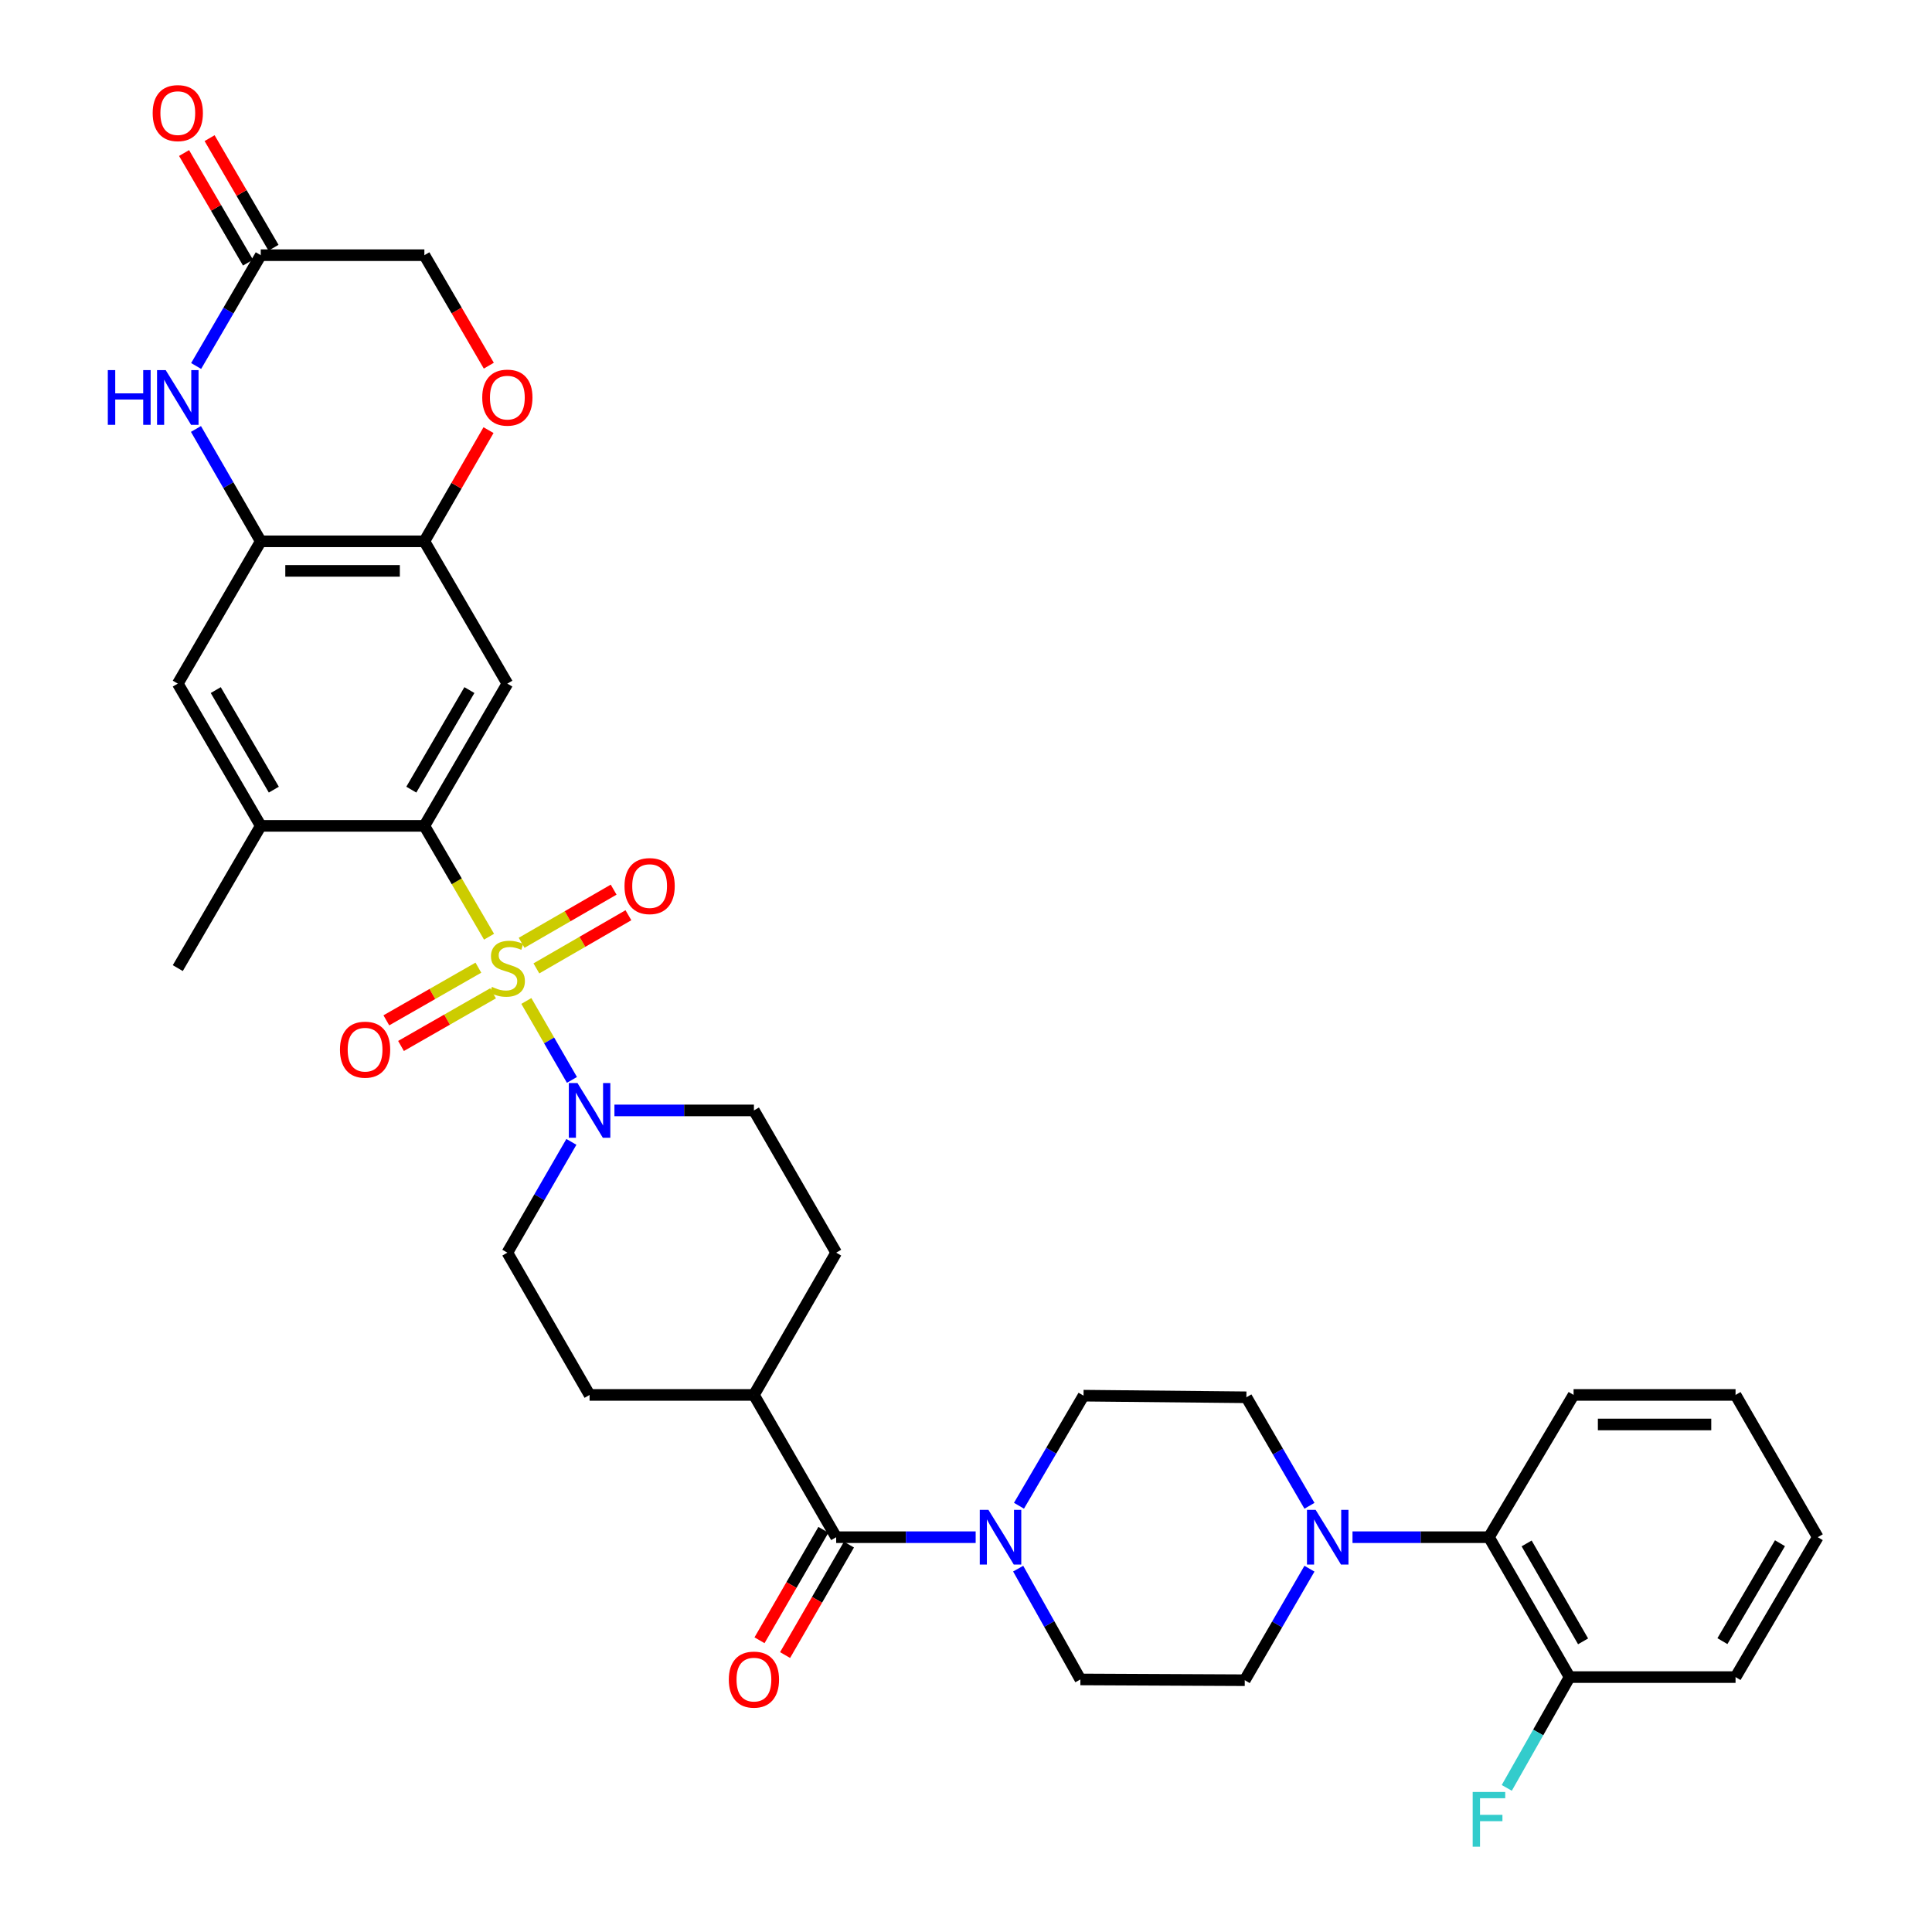 <?xml version='1.0' encoding='iso-8859-1'?>
<svg version='1.1' baseProfile='full'
              xmlns='http://www.w3.org/2000/svg'
                      xmlns:rdkit='http://www.rdkit.org/xml'
                      xmlns:xlink='http://www.w3.org/1999/xlink'
                  xml:space='preserve'
width='1000px' height='1000px' viewBox='0 0 1000 1000'>
<!-- END OF HEADER -->
<rect style='opacity:1.0;fill:#FFFFFF;stroke:none' width='1000' height='1000' x='0' y='0'> </rect>
<path class='bond-0' d='M 253.126,484.841 L 236.391,456.155' style='fill:none;fill-rule:evenodd;stroke:#CCCC00;stroke-width:6px;stroke-linecap:butt;stroke-linejoin:miter;stroke-opacity:1' />
<path class='bond-0' d='M 236.391,456.155 L 219.657,427.469' style='fill:none;fill-rule:evenodd;stroke:#000000;stroke-width:6px;stroke-linecap:butt;stroke-linejoin:miter;stroke-opacity:1' />
<path class='bond-1' d='M 272.432,518.099 L 284.235,538.526' style='fill:none;fill-rule:evenodd;stroke:#CCCC00;stroke-width:6px;stroke-linecap:butt;stroke-linejoin:miter;stroke-opacity:1' />
<path class='bond-1' d='M 284.235,538.526 L 296.037,558.953' style='fill:none;fill-rule:evenodd;stroke:#0000FF;stroke-width:6px;stroke-linecap:butt;stroke-linejoin:miter;stroke-opacity:1' />
<path class='bond-13' d='M 277.636,501.238 L 301.452,487.48' style='fill:none;fill-rule:evenodd;stroke:#CCCC00;stroke-width:6px;stroke-linecap:butt;stroke-linejoin:miter;stroke-opacity:1' />
<path class='bond-13' d='M 301.452,487.48 L 325.267,473.722' style='fill:none;fill-rule:evenodd;stroke:#FF0000;stroke-width:6px;stroke-linecap:butt;stroke-linejoin:miter;stroke-opacity:1' />
<path class='bond-13' d='M 269.988,487.998 L 293.803,474.24' style='fill:none;fill-rule:evenodd;stroke:#CCCC00;stroke-width:6px;stroke-linecap:butt;stroke-linejoin:miter;stroke-opacity:1' />
<path class='bond-13' d='M 293.803,474.24 L 317.619,460.482' style='fill:none;fill-rule:evenodd;stroke:#FF0000;stroke-width:6px;stroke-linecap:butt;stroke-linejoin:miter;stroke-opacity:1' />
<path class='bond-14' d='M 247.608,500.865 L 223.788,514.494' style='fill:none;fill-rule:evenodd;stroke:#CCCC00;stroke-width:6px;stroke-linecap:butt;stroke-linejoin:miter;stroke-opacity:1' />
<path class='bond-14' d='M 223.788,514.494 L 199.968,528.123' style='fill:none;fill-rule:evenodd;stroke:#FF0000;stroke-width:6px;stroke-linecap:butt;stroke-linejoin:miter;stroke-opacity:1' />
<path class='bond-14' d='M 255.201,514.137 L 231.381,527.765' style='fill:none;fill-rule:evenodd;stroke:#CCCC00;stroke-width:6px;stroke-linecap:butt;stroke-linejoin:miter;stroke-opacity:1' />
<path class='bond-14' d='M 231.381,527.765 L 207.561,541.394' style='fill:none;fill-rule:evenodd;stroke:#FF0000;stroke-width:6px;stroke-linecap:butt;stroke-linejoin:miter;stroke-opacity:1' />
<path class='bond-2' d='M 219.657,427.469 L 262.606,353.846' style='fill:none;fill-rule:evenodd;stroke:#000000;stroke-width:6px;stroke-linecap:butt;stroke-linejoin:miter;stroke-opacity:1' />
<path class='bond-2' d='M 212.892,408.721 L 242.956,357.185' style='fill:none;fill-rule:evenodd;stroke:#000000;stroke-width:6px;stroke-linecap:butt;stroke-linejoin:miter;stroke-opacity:1' />
<path class='bond-9' d='M 219.657,427.469 L 134.965,427.469' style='fill:none;fill-rule:evenodd;stroke:#000000;stroke-width:6px;stroke-linecap:butt;stroke-linejoin:miter;stroke-opacity:1' />
<path class='bond-17' d='M 318.03,574.749 L 354.13,574.749' style='fill:none;fill-rule:evenodd;stroke:#0000FF;stroke-width:6px;stroke-linecap:butt;stroke-linejoin:miter;stroke-opacity:1' />
<path class='bond-17' d='M 354.13,574.749 L 390.229,574.749' style='fill:none;fill-rule:evenodd;stroke:#000000;stroke-width:6px;stroke-linecap:butt;stroke-linejoin:miter;stroke-opacity:1' />
<path class='bond-18' d='M 295.75,591.035 L 279.178,619.703' style='fill:none;fill-rule:evenodd;stroke:#0000FF;stroke-width:6px;stroke-linecap:butt;stroke-linejoin:miter;stroke-opacity:1' />
<path class='bond-18' d='M 279.178,619.703 L 262.606,648.372' style='fill:none;fill-rule:evenodd;stroke:#000000;stroke-width:6px;stroke-linecap:butt;stroke-linejoin:miter;stroke-opacity:1' />
<path class='bond-8' d='M 262.606,353.846 L 219.657,280.189' style='fill:none;fill-rule:evenodd;stroke:#000000;stroke-width:6px;stroke-linecap:butt;stroke-linejoin:miter;stroke-opacity:1' />
<path class='bond-3' d='M 101.43,222.034 L 118.198,251.112' style='fill:none;fill-rule:evenodd;stroke:#0000FF;stroke-width:6px;stroke-linecap:butt;stroke-linejoin:miter;stroke-opacity:1' />
<path class='bond-3' d='M 118.198,251.112 L 134.965,280.189' style='fill:none;fill-rule:evenodd;stroke:#000000;stroke-width:6px;stroke-linecap:butt;stroke-linejoin:miter;stroke-opacity:1' />
<path class='bond-10' d='M 101.525,189.434 L 118.245,160.76' style='fill:none;fill-rule:evenodd;stroke:#0000FF;stroke-width:6px;stroke-linecap:butt;stroke-linejoin:miter;stroke-opacity:1' />
<path class='bond-10' d='M 118.245,160.76 L 134.965,132.085' style='fill:none;fill-rule:evenodd;stroke:#000000;stroke-width:6px;stroke-linecap:butt;stroke-linejoin:miter;stroke-opacity:1' />
<path class='bond-4' d='M 432.804,795.652 L 390.229,722.012' style='fill:none;fill-rule:evenodd;stroke:#000000;stroke-width:6px;stroke-linecap:butt;stroke-linejoin:miter;stroke-opacity:1' />
<path class='bond-5' d='M 432.804,795.652 L 468.903,795.652' style='fill:none;fill-rule:evenodd;stroke:#000000;stroke-width:6px;stroke-linecap:butt;stroke-linejoin:miter;stroke-opacity:1' />
<path class='bond-5' d='M 468.903,795.652 L 505.003,795.652' style='fill:none;fill-rule:evenodd;stroke:#0000FF;stroke-width:6px;stroke-linecap:butt;stroke-linejoin:miter;stroke-opacity:1' />
<path class='bond-23' d='M 426.186,791.825 L 409.654,820.413' style='fill:none;fill-rule:evenodd;stroke:#000000;stroke-width:6px;stroke-linecap:butt;stroke-linejoin:miter;stroke-opacity:1' />
<path class='bond-23' d='M 409.654,820.413 L 393.121,849.001' style='fill:none;fill-rule:evenodd;stroke:#FF0000;stroke-width:6px;stroke-linecap:butt;stroke-linejoin:miter;stroke-opacity:1' />
<path class='bond-23' d='M 439.422,799.479 L 422.89,828.067' style='fill:none;fill-rule:evenodd;stroke:#000000;stroke-width:6px;stroke-linecap:butt;stroke-linejoin:miter;stroke-opacity:1' />
<path class='bond-23' d='M 422.89,828.067 L 406.358,856.656' style='fill:none;fill-rule:evenodd;stroke:#FF0000;stroke-width:6px;stroke-linecap:butt;stroke-linejoin:miter;stroke-opacity:1' />
<path class='bond-19' d='M 527.004,811.923 L 543.104,840.599' style='fill:none;fill-rule:evenodd;stroke:#0000FF;stroke-width:6px;stroke-linecap:butt;stroke-linejoin:miter;stroke-opacity:1' />
<path class='bond-19' d='M 543.104,840.599 L 559.204,869.275' style='fill:none;fill-rule:evenodd;stroke:#000000;stroke-width:6px;stroke-linecap:butt;stroke-linejoin:miter;stroke-opacity:1' />
<path class='bond-20' d='M 527.419,779.369 L 544.127,750.881' style='fill:none;fill-rule:evenodd;stroke:#0000FF;stroke-width:6px;stroke-linecap:butt;stroke-linejoin:miter;stroke-opacity:1' />
<path class='bond-20' d='M 544.127,750.881 L 560.835,722.394' style='fill:none;fill-rule:evenodd;stroke:#000000;stroke-width:6px;stroke-linecap:butt;stroke-linejoin:miter;stroke-opacity:1' />
<path class='bond-6' d='M 134.965,280.189 L 92.025,353.846' style='fill:none;fill-rule:evenodd;stroke:#000000;stroke-width:6px;stroke-linecap:butt;stroke-linejoin:miter;stroke-opacity:1' />
<path class='bond-36' d='M 134.965,280.189 L 219.657,280.189' style='fill:none;fill-rule:evenodd;stroke:#000000;stroke-width:6px;stroke-linecap:butt;stroke-linejoin:miter;stroke-opacity:1' />
<path class='bond-36' d='M 147.669,295.48 L 206.953,295.48' style='fill:none;fill-rule:evenodd;stroke:#000000;stroke-width:6px;stroke-linecap:butt;stroke-linejoin:miter;stroke-opacity:1' />
<path class='bond-7' d='M 677.777,779.398 L 661.452,751.316' style='fill:none;fill-rule:evenodd;stroke:#0000FF;stroke-width:6px;stroke-linecap:butt;stroke-linejoin:miter;stroke-opacity:1' />
<path class='bond-7' d='M 661.452,751.316 L 645.127,723.235' style='fill:none;fill-rule:evenodd;stroke:#000000;stroke-width:6px;stroke-linecap:butt;stroke-linejoin:miter;stroke-opacity:1' />
<path class='bond-12' d='M 700.053,795.652 L 735.365,795.652' style='fill:none;fill-rule:evenodd;stroke:#0000FF;stroke-width:6px;stroke-linecap:butt;stroke-linejoin:miter;stroke-opacity:1' />
<path class='bond-12' d='M 735.365,795.652 L 770.678,795.652' style='fill:none;fill-rule:evenodd;stroke:#000000;stroke-width:6px;stroke-linecap:butt;stroke-linejoin:miter;stroke-opacity:1' />
<path class='bond-38' d='M 677.771,811.951 L 661.029,840.813' style='fill:none;fill-rule:evenodd;stroke:#0000FF;stroke-width:6px;stroke-linecap:butt;stroke-linejoin:miter;stroke-opacity:1' />
<path class='bond-38' d='M 661.029,840.813 L 644.286,869.674' style='fill:none;fill-rule:evenodd;stroke:#000000;stroke-width:6px;stroke-linecap:butt;stroke-linejoin:miter;stroke-opacity:1' />
<path class='bond-11' d='M 219.657,280.189 L 236.255,251.412' style='fill:none;fill-rule:evenodd;stroke:#000000;stroke-width:6px;stroke-linecap:butt;stroke-linejoin:miter;stroke-opacity:1' />
<path class='bond-11' d='M 236.255,251.412 L 252.853,222.634' style='fill:none;fill-rule:evenodd;stroke:#FF0000;stroke-width:6px;stroke-linecap:butt;stroke-linejoin:miter;stroke-opacity:1' />
<path class='bond-15' d='M 134.965,427.469 L 92.025,353.846' style='fill:none;fill-rule:evenodd;stroke:#000000;stroke-width:6px;stroke-linecap:butt;stroke-linejoin:miter;stroke-opacity:1' />
<path class='bond-15' d='M 141.732,408.722 L 111.674,357.186' style='fill:none;fill-rule:evenodd;stroke:#000000;stroke-width:6px;stroke-linecap:butt;stroke-linejoin:miter;stroke-opacity:1' />
<path class='bond-30' d='M 134.965,427.469 L 92.025,501.092' style='fill:none;fill-rule:evenodd;stroke:#000000;stroke-width:6px;stroke-linecap:butt;stroke-linejoin:miter;stroke-opacity:1' />
<path class='bond-25' d='M 141.569,128.234 L 125.025,99.868' style='fill:none;fill-rule:evenodd;stroke:#000000;stroke-width:6px;stroke-linecap:butt;stroke-linejoin:miter;stroke-opacity:1' />
<path class='bond-25' d='M 125.025,99.868 L 108.481,71.501' style='fill:none;fill-rule:evenodd;stroke:#FF0000;stroke-width:6px;stroke-linecap:butt;stroke-linejoin:miter;stroke-opacity:1' />
<path class='bond-25' d='M 128.361,135.937 L 111.817,107.571' style='fill:none;fill-rule:evenodd;stroke:#000000;stroke-width:6px;stroke-linecap:butt;stroke-linejoin:miter;stroke-opacity:1' />
<path class='bond-25' d='M 111.817,107.571 L 95.273,79.205' style='fill:none;fill-rule:evenodd;stroke:#FF0000;stroke-width:6px;stroke-linecap:butt;stroke-linejoin:miter;stroke-opacity:1' />
<path class='bond-37' d='M 134.965,132.085 L 219.657,132.085' style='fill:none;fill-rule:evenodd;stroke:#000000;stroke-width:6px;stroke-linecap:butt;stroke-linejoin:miter;stroke-opacity:1' />
<path class='bond-26' d='M 253.011,189.274 L 236.334,160.68' style='fill:none;fill-rule:evenodd;stroke:#FF0000;stroke-width:6px;stroke-linecap:butt;stroke-linejoin:miter;stroke-opacity:1' />
<path class='bond-26' d='M 236.334,160.68 L 219.657,132.085' style='fill:none;fill-rule:evenodd;stroke:#000000;stroke-width:6px;stroke-linecap:butt;stroke-linejoin:miter;stroke-opacity:1' />
<path class='bond-24' d='M 770.678,795.652 L 812.412,868.06' style='fill:none;fill-rule:evenodd;stroke:#000000;stroke-width:6px;stroke-linecap:butt;stroke-linejoin:miter;stroke-opacity:1' />
<path class='bond-24' d='M 790.185,798.878 L 819.399,849.563' style='fill:none;fill-rule:evenodd;stroke:#000000;stroke-width:6px;stroke-linecap:butt;stroke-linejoin:miter;stroke-opacity:1' />
<path class='bond-31' d='M 770.678,795.652 L 814.485,722.012' style='fill:none;fill-rule:evenodd;stroke:#000000;stroke-width:6px;stroke-linecap:butt;stroke-linejoin:miter;stroke-opacity:1' />
<path class='bond-16' d='M 390.229,722.012 L 305.164,722.012' style='fill:none;fill-rule:evenodd;stroke:#000000;stroke-width:6px;stroke-linecap:butt;stroke-linejoin:miter;stroke-opacity:1' />
<path class='bond-35' d='M 390.229,722.012 L 432.804,648.372' style='fill:none;fill-rule:evenodd;stroke:#000000;stroke-width:6px;stroke-linecap:butt;stroke-linejoin:miter;stroke-opacity:1' />
<path class='bond-28' d='M 390.229,574.749 L 432.804,648.372' style='fill:none;fill-rule:evenodd;stroke:#000000;stroke-width:6px;stroke-linecap:butt;stroke-linejoin:miter;stroke-opacity:1' />
<path class='bond-27' d='M 262.606,648.372 L 305.164,722.012' style='fill:none;fill-rule:evenodd;stroke:#000000;stroke-width:6px;stroke-linecap:butt;stroke-linejoin:miter;stroke-opacity:1' />
<path class='bond-21' d='M 559.204,869.275 L 644.286,869.674' style='fill:none;fill-rule:evenodd;stroke:#000000;stroke-width:6px;stroke-linecap:butt;stroke-linejoin:miter;stroke-opacity:1' />
<path class='bond-22' d='M 560.835,722.394 L 645.127,723.235' style='fill:none;fill-rule:evenodd;stroke:#000000;stroke-width:6px;stroke-linecap:butt;stroke-linejoin:miter;stroke-opacity:1' />
<path class='bond-29' d='M 812.412,868.06 L 796.158,896.734' style='fill:none;fill-rule:evenodd;stroke:#000000;stroke-width:6px;stroke-linecap:butt;stroke-linejoin:miter;stroke-opacity:1' />
<path class='bond-29' d='M 796.158,896.734 L 779.904,925.407' style='fill:none;fill-rule:evenodd;stroke:#33CCCC;stroke-width:6px;stroke-linecap:butt;stroke-linejoin:miter;stroke-opacity:1' />
<path class='bond-32' d='M 812.412,868.06 L 898.318,868.06' style='fill:none;fill-rule:evenodd;stroke:#000000;stroke-width:6px;stroke-linecap:butt;stroke-linejoin:miter;stroke-opacity:1' />
<path class='bond-33' d='M 814.485,722.012 L 898.318,722.012' style='fill:none;fill-rule:evenodd;stroke:#000000;stroke-width:6px;stroke-linecap:butt;stroke-linejoin:miter;stroke-opacity:1' />
<path class='bond-33' d='M 827.06,737.302 L 885.743,737.302' style='fill:none;fill-rule:evenodd;stroke:#000000;stroke-width:6px;stroke-linecap:butt;stroke-linejoin:miter;stroke-opacity:1' />
<path class='bond-39' d='M 898.318,868.06 L 940.876,795.652' style='fill:none;fill-rule:evenodd;stroke:#000000;stroke-width:6px;stroke-linecap:butt;stroke-linejoin:miter;stroke-opacity:1' />
<path class='bond-39' d='M 891.52,849.451 L 921.31,798.765' style='fill:none;fill-rule:evenodd;stroke:#000000;stroke-width:6px;stroke-linecap:butt;stroke-linejoin:miter;stroke-opacity:1' />
<path class='bond-34' d='M 898.318,722.012 L 940.876,795.652' style='fill:none;fill-rule:evenodd;stroke:#000000;stroke-width:6px;stroke-linecap:butt;stroke-linejoin:miter;stroke-opacity:1' />
<path  class='atom-0' d='M 254.606 510.812
Q 254.926 510.932, 256.246 511.492
Q 257.566 512.052, 259.006 512.412
Q 260.486 512.732, 261.926 512.732
Q 264.606 512.732, 266.166 511.452
Q 267.726 510.132, 267.726 507.852
Q 267.726 506.292, 266.926 505.332
Q 266.166 504.372, 264.966 503.852
Q 263.766 503.332, 261.766 502.732
Q 259.246 501.972, 257.726 501.252
Q 256.246 500.532, 255.166 499.012
Q 254.126 497.492, 254.126 494.932
Q 254.126 491.372, 256.526 489.172
Q 258.966 486.972, 263.766 486.972
Q 267.046 486.972, 270.766 488.532
L 269.846 491.612
Q 266.446 490.212, 263.886 490.212
Q 261.126 490.212, 259.606 491.372
Q 258.086 492.492, 258.126 494.452
Q 258.126 495.972, 258.886 496.892
Q 259.686 497.812, 260.806 498.332
Q 261.966 498.852, 263.886 499.452
Q 266.446 500.252, 267.966 501.052
Q 269.486 501.852, 270.566 503.492
Q 271.686 505.092, 271.686 507.852
Q 271.686 511.772, 269.046 513.892
Q 266.446 515.972, 262.086 515.972
Q 259.566 515.972, 257.646 515.412
Q 255.766 514.892, 253.526 513.972
L 254.606 510.812
' fill='#CCCC00'/>
<path  class='atom-2' d='M 298.904 560.589
L 308.184 575.589
Q 309.104 577.069, 310.584 579.749
Q 312.064 582.429, 312.144 582.589
L 312.144 560.589
L 315.904 560.589
L 315.904 588.909
L 312.024 588.909
L 302.064 572.509
Q 300.904 570.589, 299.664 568.389
Q 298.464 566.189, 298.104 565.509
L 298.104 588.909
L 294.424 588.909
L 294.424 560.589
L 298.904 560.589
' fill='#0000FF'/>
<path  class='atom-4' d='M 55.805 191.565
L 59.645 191.565
L 59.645 203.605
L 74.125 203.605
L 74.125 191.565
L 77.965 191.565
L 77.965 219.885
L 74.125 219.885
L 74.125 206.805
L 59.645 206.805
L 59.645 219.885
L 55.805 219.885
L 55.805 191.565
' fill='#0000FF'/>
<path  class='atom-4' d='M 85.765 191.565
L 95.045 206.565
Q 95.965 208.045, 97.445 210.725
Q 98.925 213.405, 99.005 213.565
L 99.005 191.565
L 102.765 191.565
L 102.765 219.885
L 98.885 219.885
L 88.925 203.485
Q 87.765 201.565, 86.525 199.365
Q 85.325 197.165, 84.965 196.485
L 84.965 219.885
L 81.285 219.885
L 81.285 191.565
L 85.765 191.565
' fill='#0000FF'/>
<path  class='atom-6' d='M 511.609 781.492
L 520.889 796.492
Q 521.809 797.972, 523.289 800.652
Q 524.769 803.332, 524.849 803.492
L 524.849 781.492
L 528.609 781.492
L 528.609 809.812
L 524.729 809.812
L 514.769 793.412
Q 513.609 791.492, 512.369 789.292
Q 511.169 787.092, 510.809 786.412
L 510.809 809.812
L 507.129 809.812
L 507.129 781.492
L 511.609 781.492
' fill='#0000FF'/>
<path  class='atom-8' d='M 680.967 781.492
L 690.247 796.492
Q 691.167 797.972, 692.647 800.652
Q 694.127 803.332, 694.207 803.492
L 694.207 781.492
L 697.967 781.492
L 697.967 809.812
L 694.087 809.812
L 684.127 793.412
Q 682.967 791.492, 681.727 789.292
Q 680.527 787.092, 680.167 786.412
L 680.167 809.812
L 676.487 809.812
L 676.487 781.492
L 680.967 781.492
' fill='#0000FF'/>
<path  class='atom-12' d='M 249.606 205.805
Q 249.606 199.005, 252.966 195.205
Q 256.326 191.405, 262.606 191.405
Q 268.886 191.405, 272.246 195.205
Q 275.606 199.005, 275.606 205.805
Q 275.606 212.685, 272.206 216.605
Q 268.806 220.485, 262.606 220.485
Q 256.366 220.485, 252.966 216.605
Q 249.606 212.725, 249.606 205.805
M 262.606 217.285
Q 266.926 217.285, 269.246 214.405
Q 271.606 211.485, 271.606 205.805
Q 271.606 200.245, 269.246 197.445
Q 266.926 194.605, 262.606 194.605
Q 258.286 194.605, 255.926 197.405
Q 253.606 200.205, 253.606 205.805
Q 253.606 211.525, 255.926 214.405
Q 258.286 217.285, 262.606 217.285
' fill='#FF0000'/>
<path  class='atom-14' d='M 323.246 458.631
Q 323.246 451.831, 326.606 448.031
Q 329.966 444.231, 336.246 444.231
Q 342.526 444.231, 345.886 448.031
Q 349.246 451.831, 349.246 458.631
Q 349.246 465.511, 345.846 469.431
Q 342.446 473.311, 336.246 473.311
Q 330.006 473.311, 326.606 469.431
Q 323.246 465.551, 323.246 458.631
M 336.246 470.111
Q 340.566 470.111, 342.886 467.231
Q 345.246 464.311, 345.246 458.631
Q 345.246 453.071, 342.886 450.271
Q 340.566 447.431, 336.246 447.431
Q 331.926 447.431, 329.566 450.231
Q 327.246 453.031, 327.246 458.631
Q 327.246 464.351, 329.566 467.231
Q 331.926 470.111, 336.246 470.111
' fill='#FF0000'/>
<path  class='atom-15' d='M 175.966 543.305
Q 175.966 536.505, 179.326 532.705
Q 182.686 528.905, 188.966 528.905
Q 195.246 528.905, 198.606 532.705
Q 201.966 536.505, 201.966 543.305
Q 201.966 550.185, 198.566 554.105
Q 195.166 557.985, 188.966 557.985
Q 182.726 557.985, 179.326 554.105
Q 175.966 550.225, 175.966 543.305
M 188.966 554.785
Q 193.286 554.785, 195.606 551.905
Q 197.966 548.985, 197.966 543.305
Q 197.966 537.745, 195.606 534.945
Q 193.286 532.105, 188.966 532.105
Q 184.646 532.105, 182.286 534.905
Q 179.966 537.705, 179.966 543.305
Q 179.966 549.025, 182.286 551.905
Q 184.646 554.785, 188.966 554.785
' fill='#FF0000'/>
<path  class='atom-24' d='M 377.229 869.355
Q 377.229 862.555, 380.589 858.755
Q 383.949 854.955, 390.229 854.955
Q 396.509 854.955, 399.869 858.755
Q 403.229 862.555, 403.229 869.355
Q 403.229 876.235, 399.829 880.155
Q 396.429 884.035, 390.229 884.035
Q 383.989 884.035, 380.589 880.155
Q 377.229 876.275, 377.229 869.355
M 390.229 880.835
Q 394.549 880.835, 396.869 877.955
Q 399.229 875.035, 399.229 869.355
Q 399.229 863.795, 396.869 860.995
Q 394.549 858.155, 390.229 858.155
Q 385.909 858.155, 383.549 860.955
Q 381.229 863.755, 381.229 869.355
Q 381.229 875.075, 383.549 877.955
Q 385.909 880.835, 390.229 880.835
' fill='#FF0000'/>
<path  class='atom-26' d='M 79.025 58.542
Q 79.025 51.742, 82.385 47.943
Q 85.745 44.142, 92.025 44.142
Q 98.305 44.142, 101.665 47.943
Q 105.025 51.742, 105.025 58.542
Q 105.025 65.422, 101.625 69.343
Q 98.225 73.222, 92.025 73.222
Q 85.785 73.222, 82.385 69.343
Q 79.025 65.463, 79.025 58.542
M 92.025 70.022
Q 96.345 70.022, 98.665 67.142
Q 101.025 64.222, 101.025 58.542
Q 101.025 52.983, 98.665 50.182
Q 96.345 47.343, 92.025 47.343
Q 87.705 47.343, 85.345 50.142
Q 83.025 52.943, 83.025 58.542
Q 83.025 64.263, 85.345 67.142
Q 87.705 70.022, 92.025 70.022
' fill='#FF0000'/>
<path  class='atom-30' d='M 762.258 927.523
L 779.098 927.523
L 779.098 930.763
L 766.058 930.763
L 766.058 939.363
L 777.658 939.363
L 777.658 942.643
L 766.058 942.643
L 766.058 955.843
L 762.258 955.843
L 762.258 927.523
' fill='#33CCCC'/>
</svg>
